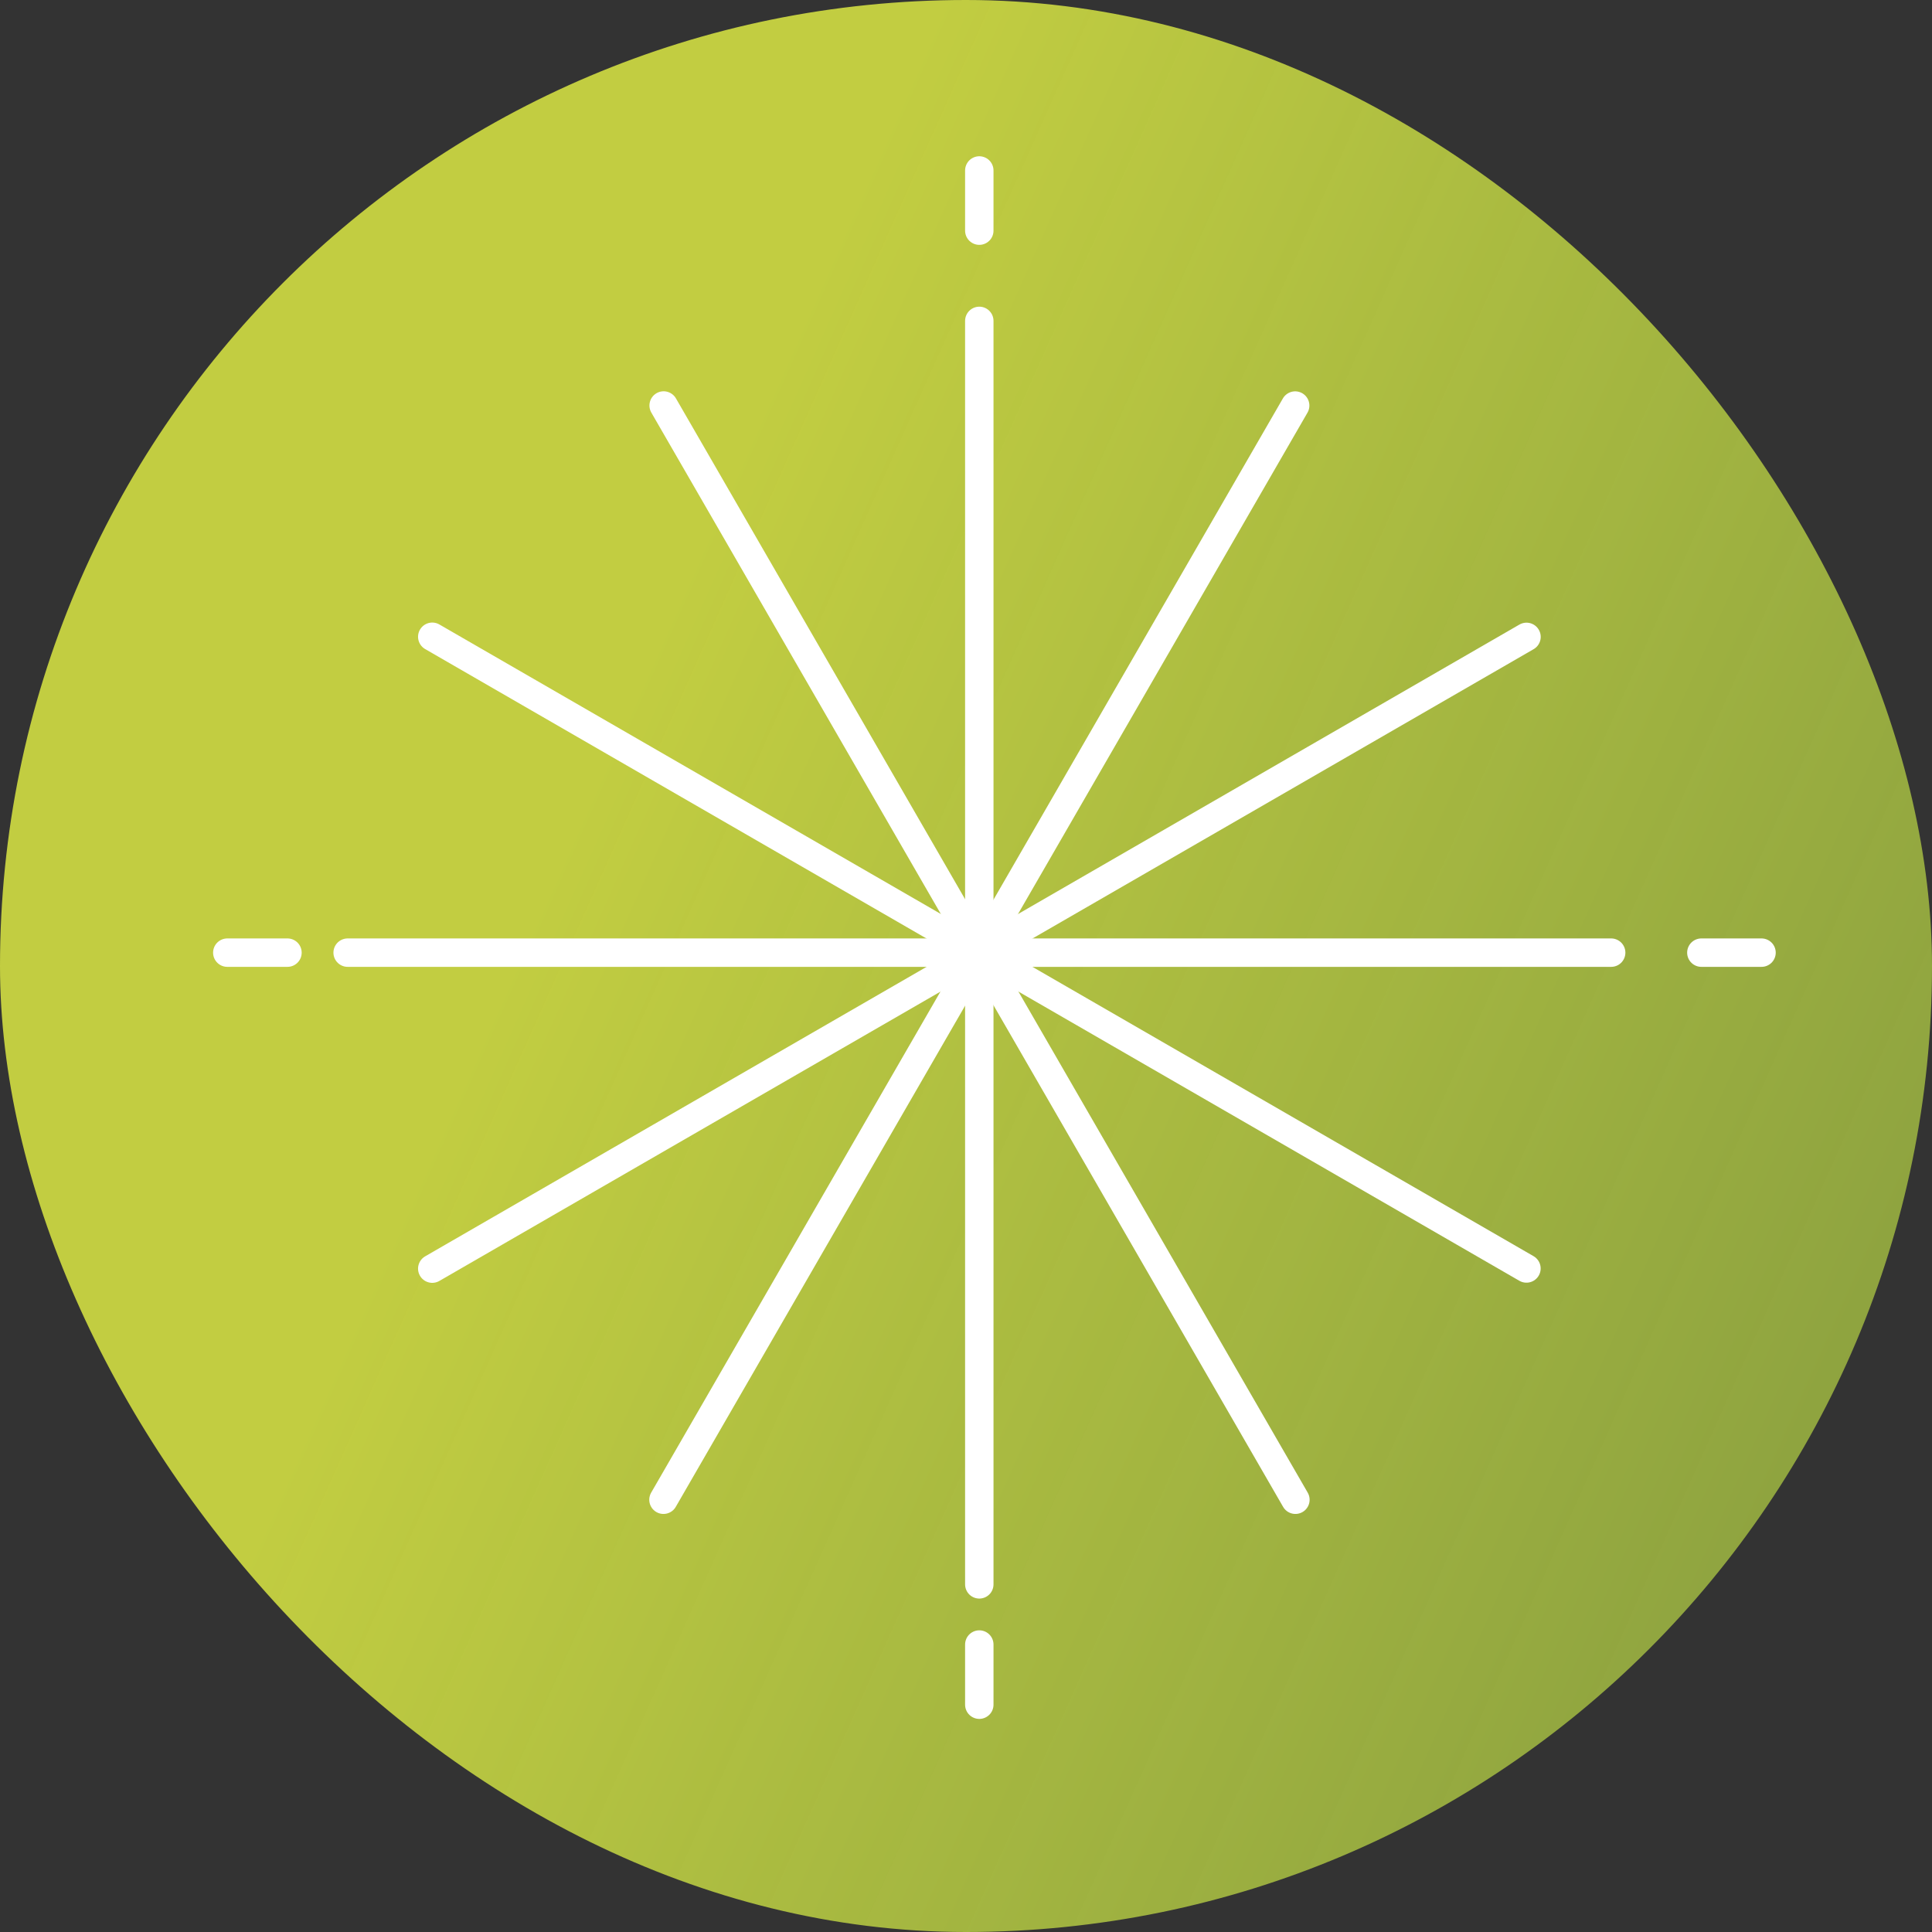 <svg width="34" height="34" viewBox="0 0 34 34" fill="none" xmlns="http://www.w3.org/2000/svg">
<rect x="0" y="0" width="34" height="34" fill="#333333" stroke="none"/>
<rect width="34" height="34" rx="17" fill="url(#paint0_linear_4815_4807)"/>
<path d="M28.354 16.765L6.118 16.765" stroke="white" stroke-width="0.5" stroke-linecap="round"/>
<path d="M17.234 27.882L17.234 5.647" stroke="white" stroke-width="0.5" stroke-linecap="round"/>
<path d="M26.863 22.323L7.607 11.206" stroke="white" stroke-width="0.5" stroke-linecap="round"/>
<path d="M22.797 26.393L11.679 7.136" stroke="white" stroke-width="0.5" stroke-linecap="round"/>
<path d="M11.676 26.393L22.793 7.137" stroke="white" stroke-width="0.5" stroke-linecap="round"/>
<path d="M7.607 22.326L26.864 11.208" stroke="white" stroke-width="0.5" stroke-linecap="round"/>
<path d="M17.234 3V4.059" stroke="white" stroke-width="0.5" stroke-linecap="round"/>
<path d="M17.234 28.941V30" stroke="white" stroke-width="0.5" stroke-linecap="round"/>
<path d="M31 16.765H29.941" stroke="white" stroke-width="0.5" stroke-linecap="round"/>
<path d="M5.059 16.765H4" stroke="white" stroke-width="0.5" stroke-linecap="round"/>
<defs>
<linearGradient id="paint0_linear_4815_4807" x1="12.75" y1="8.5" x2="43.268" y2="22.134" gradientUnits="userSpaceOnUse">
<stop stop-color="#C2CD41"/>
<stop offset="1" stop-color="#AED246" stop-opacity="0.61"/>
</linearGradient>
</defs>
</svg>
